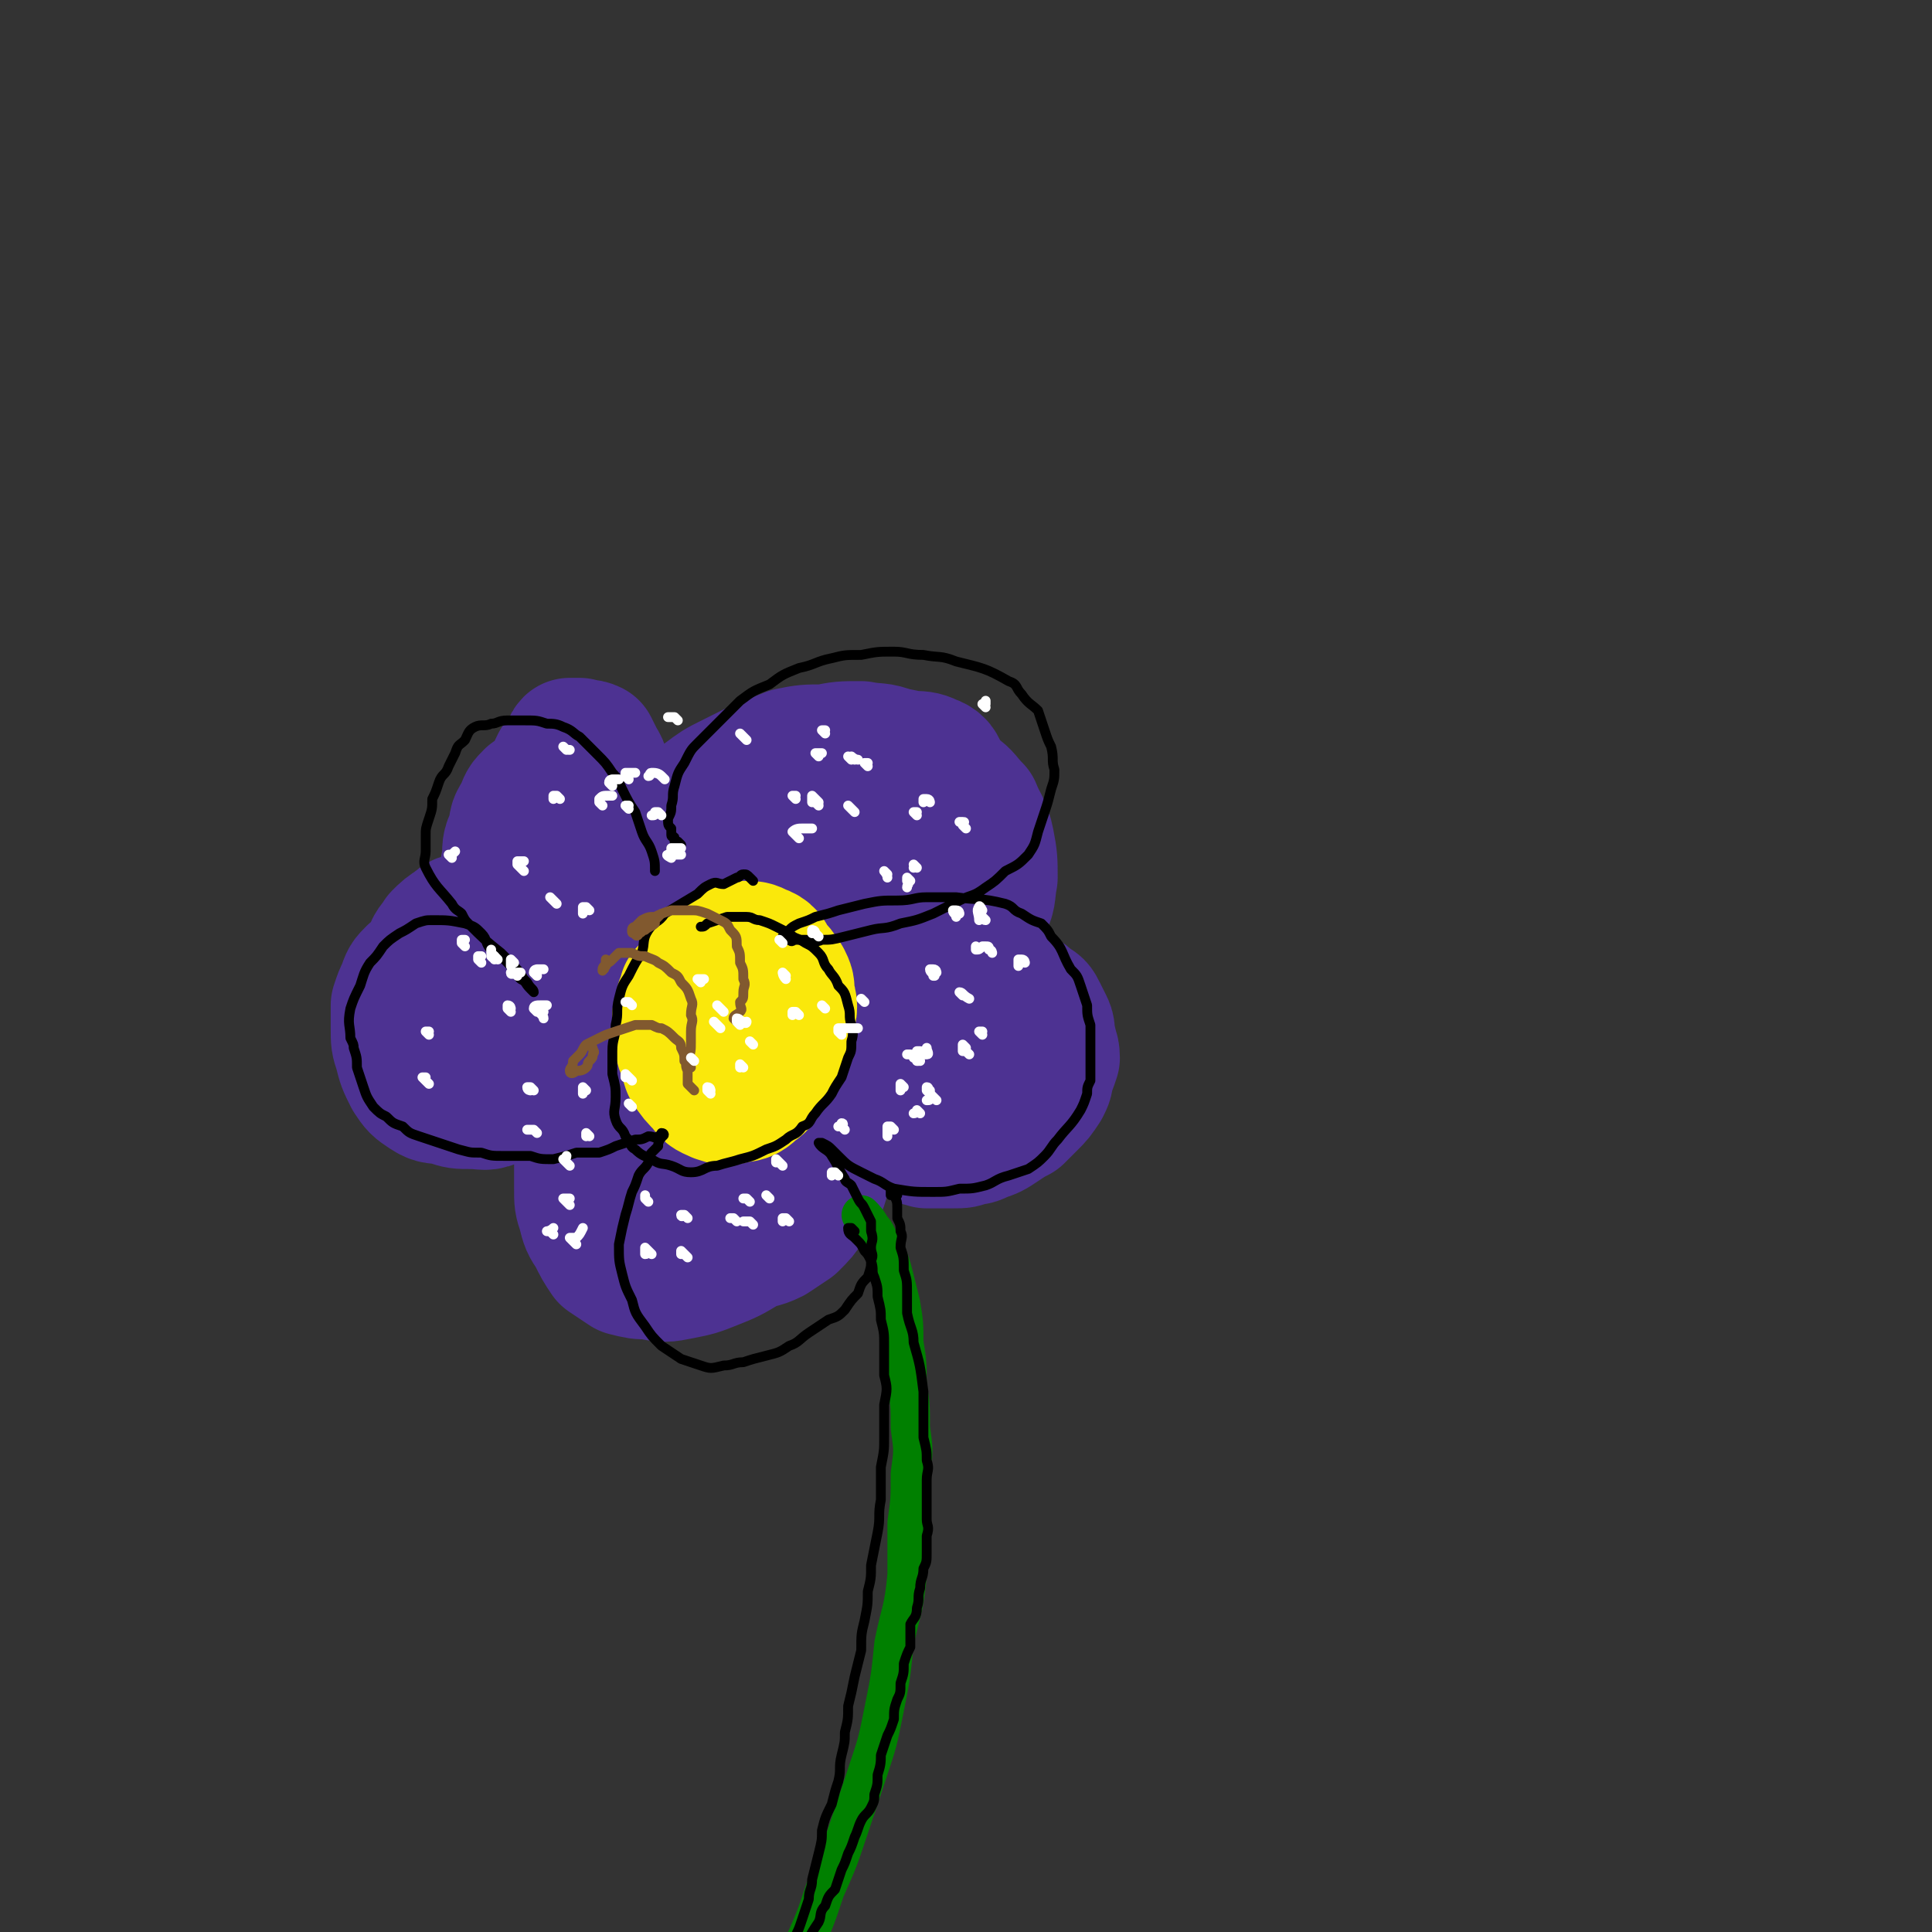 <svg viewBox='0 0 590 590' version='1.1' xmlns='http://www.w3.org/2000/svg' xmlns:xlink='http://www.w3.org/1999/xlink'><rect x="0" y="0" width="590" height="590" fill="#333333" stroke="none"/><g fill='none' stroke='rgb(77,50,146)' stroke-width='40' stroke-linecap='round' stroke-linejoin='round'><path d='M278,262c0,0 -1,-1 -1,-1 -1,-1 1,-3 -1,-3 -10,-3 -11,-4 -22,-3 -6,1 -5,2 -10,5 -5,3 -4,3 -9,6 -4,3 -4,3 -8,7 -3,3 -2,3 -4,6 -2,3 -2,3 -4,6 -1,3 -2,4 -1,6 2,3 3,4 6,4 3,1 4,0 7,-2 5,-2 5,-2 9,-5 6,-4 5,-4 11,-8 5,-5 5,-4 11,-9 5,-4 5,-4 10,-9 5,-3 5,-3 9,-7 3,-4 3,-4 5,-8 2,-2 2,-2 2,-5 1,-3 1,-3 0,-6 -1,-2 -1,-3 -4,-4 -2,-1 -3,-1 -6,-1 -4,-1 -4,-1 -8,-1 -6,1 -6,1 -11,2 -5,2 -5,2 -10,4 -6,2 -7,2 -12,5 -4,3 -4,3 -8,7 -3,4 -3,4 -6,9 -3,4 -4,4 -6,9 -2,4 -2,4 -2,9 -1,4 -1,4 0,9 0,4 0,4 2,8 2,4 3,3 6,6 3,3 3,4 6,5 4,1 4,0 9,0 4,0 5,1 9,-1 9,-4 10,-4 18,-10 4,-4 4,-4 7,-8 4,-4 4,-3 6,-7 2,-4 3,-4 3,-9 1,-7 1,-7 0,-14 -1,-3 -2,-3 -5,-6 -3,-2 -3,-5 -7,-4 -36,10 -39,10 -74,25 -6,3 -4,5 -8,11 -4,5 -4,5 -7,11 -2,4 -3,4 -4,9 -1,6 -1,6 -1,12 0,3 0,3 1,7 2,4 2,4 5,8 3,3 3,3 7,5 11,4 11,4 22,7 6,1 6,1 13,0 7,0 7,-1 14,-3 7,-2 7,-2 14,-5 7,-4 7,-4 14,-8 6,-5 7,-4 12,-11 13,-16 13,-16 23,-34 3,-4 2,-5 3,-10 0,-5 0,-6 -1,-11 -1,-5 -2,-5 -4,-10 -3,-3 -3,-4 -6,-6 -4,-4 -4,-4 -9,-6 -5,-3 -5,-4 -10,-5 -5,-2 -5,-1 -10,-2 -6,0 -6,0 -11,1 -6,0 -6,0 -11,1 -5,2 -5,2 -10,4 -4,2 -4,2 -8,4 -4,2 -4,2 -8,5 -4,3 -4,2 -7,6 -3,3 -3,3 -5,7 -2,3 -3,3 -5,6 -3,4 -3,4 -5,8 -1,4 -1,4 -2,8 -1,3 0,4 -1,7 0,4 -1,4 -1,7 0,3 0,3 0,6 0,3 0,3 1,6 0,3 0,3 0,5 1,3 1,3 2,6 1,2 1,2 3,4 1,1 1,2 3,2 9,1 9,1 18,1 3,0 3,-1 6,-2 3,-1 3,-1 5,-2 2,-2 2,-2 3,-4 2,-2 2,-2 2,-4 1,-1 0,-2 -1,-4 -1,-1 -1,-2 -3,-3 -3,-2 -3,-2 -7,-3 -3,-2 -4,-2 -7,-3 -4,-1 -4,-1 -7,-2 -4,-1 -4,-1 -8,-2 -4,-1 -4,-1 -7,-2 -4,-1 -4,-1 -8,-2 -2,0 -2,0 -5,-2 -4,-2 -5,-2 -9,-6 -2,-2 -2,-2 -3,-4 -2,-3 -3,-3 -3,-6 -1,-3 -1,-3 -1,-6 0,-2 0,-2 0,-5 0,-3 0,-4 1,-7 1,-3 1,-3 2,-6 1,-3 1,-2 2,-5 1,-3 0,-3 1,-5 0,-2 0,-2 1,-4 1,-1 2,-1 3,-3 1,-1 0,-2 1,-3 1,0 2,0 3,0 2,1 2,0 4,1 1,2 1,2 2,4 2,3 1,3 2,6 2,4 2,4 2,8 1,5 1,5 1,11 0,6 0,6 1,12 0,5 0,5 0,11 1,6 1,6 2,12 2,9 2,9 4,17 1,3 1,3 2,5 1,2 1,3 3,3 2,1 2,1 4,0 4,-4 4,-5 7,-10 2,-4 1,-4 2,-8 1,-4 2,-4 2,-8 1,-5 0,-5 0,-9 -1,-4 -1,-4 -2,-8 -1,-4 -1,-5 -2,-8 -3,-5 -3,-5 -6,-9 -3,-3 -2,-4 -5,-7 -3,-2 -4,-2 -7,-4 -3,-2 -3,-2 -6,-4 -4,-1 -4,-1 -7,-2 -2,0 -2,0 -5,-1 -2,0 -2,0 -4,0 -3,1 -3,0 -5,1 -2,1 -2,2 -4,3 -2,2 -2,2 -3,5 -2,3 -2,3 -2,6 -2,4 -2,4 -2,8 -1,5 -1,5 -1,9 0,5 0,5 1,10 0,5 0,5 2,10 1,4 0,4 2,9 2,4 2,4 4,8 3,4 3,4 7,7 3,3 3,3 7,5 4,3 4,2 8,4 3,2 3,2 6,3 2,1 2,1 5,1 2,1 2,1 3,0 1,0 1,0 2,-1 1,-2 1,-2 1,-3 0,-2 0,-2 -1,-3 -1,-3 -1,-3 -3,-5 -2,-2 -3,-2 -5,-4 -4,-3 -4,-3 -9,-5 -4,-2 -4,-2 -9,-4 -9,-3 -9,-3 -19,-6 -4,-1 -4,-1 -8,-2 -4,-1 -4,-1 -8,-1 -3,-1 -3,-1 -6,-1 -2,1 -2,1 -4,2 -2,1 -2,1 -4,2 -2,2 -2,2 -3,5 -1,2 -1,2 -2,5 0,4 0,4 0,7 0,4 0,4 1,7 1,4 1,4 3,8 2,3 2,3 5,5 3,2 3,1 7,2 3,1 3,1 7,1 4,0 4,1 8,-1 4,-1 4,-2 8,-5 4,-3 4,-3 8,-6 3,-4 3,-4 5,-8 3,-3 3,-3 6,-6 2,-4 2,-4 3,-8 0,-3 0,-3 -1,-6 0,-3 0,-4 -2,-7 -1,-3 -1,-3 -4,-5 -3,-3 -3,-2 -7,-4 -3,-2 -3,-2 -7,-3 -3,-1 -3,-1 -7,-1 -2,0 -2,0 -5,0 -3,1 -3,2 -5,3 -3,1 -3,0 -5,2 -3,2 -3,2 -5,4 -1,2 -2,2 -3,5 -1,2 -1,2 -2,5 -1,3 -2,3 -2,5 -1,4 0,4 0,7 1,4 0,4 1,8 1,2 2,3 4,5 2,2 2,2 5,4 3,2 3,3 7,4 4,2 4,1 9,1 4,0 5,1 9,0 7,-1 7,-2 13,-4 7,-2 7,-2 14,-4 7,-3 7,-3 15,-6 7,-2 7,-3 14,-5 7,-2 7,-2 14,-4 6,-2 6,-2 13,-4 6,-2 6,-2 12,-4 6,-1 6,-1 11,-1 6,-1 6,-1 12,-1 4,0 4,0 8,0 5,0 5,0 9,1 4,1 4,1 8,3 3,1 3,0 5,2 3,1 3,1 5,3 2,1 2,1 3,3 1,2 1,2 2,4 1,2 0,3 1,5 0,2 1,2 1,5 -1,3 -1,3 -2,5 0,2 0,2 -1,4 -2,3 -2,3 -4,5 -2,2 -2,2 -4,4 -2,1 -2,1 -5,3 -3,2 -3,2 -6,3 -2,1 -2,1 -4,1 -2,1 -2,1 -5,1 -2,0 -2,0 -4,0 -2,0 -2,0 -4,0 -2,-1 -3,0 -4,-2 -1,-1 -1,-2 -2,-4 -1,-3 -1,-3 -2,-5 0,-4 0,-4 0,-7 1,-2 1,-2 2,-4 1,-3 1,-3 2,-5 0,-2 1,-1 2,-3 1,-1 0,-2 2,-3 1,-1 1,0 3,-1 1,0 1,0 2,0 1,0 1,0 2,0 1,1 1,1 2,2 1,0 1,0 1,1 1,1 1,1 1,2 1,0 1,0 1,1 1,1 0,1 1,2 0,0 0,1 0,1 -1,1 -1,0 -2,0 -1,0 -1,1 -2,0 -4,0 -4,0 -7,-1 -4,0 -4,0 -8,-1 -6,-1 -6,-1 -13,-2 -7,0 -7,-1 -14,-1 -8,-1 -8,-1 -15,-1 -6,0 -6,0 -13,0 -5,0 -5,0 -11,1 -4,0 -5,0 -9,1 -4,2 -3,3 -7,5 -3,2 -4,2 -7,5 -3,3 -3,3 -5,8 -2,3 -2,4 -4,8 -1,4 -1,4 -2,8 0,4 0,4 0,9 0,4 0,4 1,7 1,4 1,4 3,7 2,4 2,4 4,7 3,2 3,2 6,4 4,1 4,1 7,1 5,1 5,1 10,0 5,-1 5,-1 10,-3 5,-2 5,-2 10,-5 4,-2 4,-1 8,-3 3,-2 3,-2 6,-4 3,-3 3,-3 5,-6 2,-3 3,-3 4,-6 1,-3 1,-4 0,-7 0,-3 -1,-3 -2,-7 -2,-3 -2,-4 -5,-7 -3,-3 -3,-3 -6,-6 -4,-3 -4,-3 -8,-6 -4,-1 -4,-1 -8,-2 -4,-1 -4,-2 -7,-2 -4,0 -4,0 -7,1 -4,1 -4,1 -8,3 -3,2 -3,2 -5,5 -3,3 -3,4 -6,8 -2,3 -2,3 -3,7 -1,4 -1,4 -1,9 0,4 0,4 1,7 1,4 2,4 4,8 2,3 2,3 5,5 3,2 3,2 7,3 3,1 3,2 6,2 4,0 4,-1 8,-3 3,-1 3,-1 7,-4 3,-2 3,-2 7,-4 3,-3 3,-3 5,-6 2,-3 2,-3 3,-6 1,-3 2,-3 1,-6 0,-3 0,-3 -1,-6 -1,-2 -1,-3 -3,-5 -2,-2 -3,-2 -5,-3 -3,-2 -3,-2 -5,-3 -2,0 -2,1 -4,2 -3,1 -3,0 -6,2 -3,2 -3,2 -6,5 -2,2 -3,2 -5,4 -2,3 -2,4 -3,7 -1,3 -1,3 -2,6 0,4 0,4 0,7 1,2 1,3 2,5 1,2 1,3 4,5 2,1 2,1 5,1 3,1 3,1 6,0 3,-1 3,-1 5,-2 3,-2 3,-2 6,-4 3,-3 3,-2 5,-5 2,-3 1,-3 2,-6 1,-2 1,-2 1,-4 0,-1 0,-1 -1,-3 0,0 0,-1 -1,-1 -1,-1 -2,-1 -3,-1 -2,0 -2,1 -3,1 -2,1 -2,1 -4,2 -2,1 -2,1 -3,2 -2,2 -1,2 -2,4 -1,2 0,2 -1,3 0,1 -1,1 -1,2 0,1 1,1 1,1 1,2 1,2 1,3 '/></g>
<g fill='none' stroke='rgb(250,232,11)' stroke-width='40' stroke-linecap='round' stroke-linejoin='round'><path d='M216,307c0,0 -1,-1 -1,-1 -1,-1 -1,-1 -2,-2 -1,-1 -1,-1 -2,-1 0,0 0,0 -1,0 0,0 -1,0 -1,0 0,1 0,2 -1,3 0,2 0,2 -1,4 0,2 0,2 0,5 1,2 0,2 1,5 1,2 1,2 3,4 2,3 2,3 4,4 2,2 2,2 5,3 2,1 3,2 5,1 2,0 3,-1 5,-2 2,-2 3,-2 5,-5 2,-3 2,-3 4,-7 1,-3 1,-3 2,-7 1,-3 1,-4 0,-7 0,-3 0,-3 -1,-5 -2,-3 -2,-3 -4,-5 -1,-2 -1,-3 -4,-4 -2,-1 -2,-1 -5,-1 -2,0 -2,0 -5,1 -2,0 -2,1 -4,2 -2,3 -2,3 -4,6 -2,3 -3,3 -4,6 -2,4 -1,4 -1,8 -1,3 -1,3 0,7 0,4 0,4 1,7 2,3 2,3 5,6 1,2 2,2 4,3 3,1 3,1 6,0 2,0 3,0 5,-2 1,-1 2,-1 3,-3 1,-2 1,-3 1,-5 1,-2 0,-3 0,-5 -1,-3 0,-3 -2,-5 -1,-2 -1,-2 -3,-3 -2,-1 -2,-2 -4,-2 -4,1 -4,2 -7,4 0,0 0,0 -1,0 '/></g>
<g fill='none' stroke='rgb(0,128,0)' stroke-width='12' stroke-linecap='round' stroke-linejoin='round'><path d='M265,374c0,0 -1,0 -1,-1 0,-1 -1,-2 -1,-2 1,1 2,2 3,4 1,1 1,1 2,3 1,2 1,2 2,4 2,4 2,4 3,8 1,4 1,4 2,8 1,6 1,6 1,12 1,6 1,6 1,13 1,6 1,6 1,13 1,7 1,7 0,14 0,8 0,8 -1,15 0,8 0,8 0,16 -1,11 -2,11 -4,21 -1,10 -1,10 -3,20 -2,10 -2,10 -5,19 -3,9 -3,9 -6,18 -3,9 -3,9 -7,18 -3,9 -3,9 -7,18 -5,9 -6,9 -12,18 -5,9 -5,9 -11,19 -7,10 -7,10 -15,20 -9,10 -9,10 -17,21 -8,10 -8,10 -16,21 -1,2 -1,2 -3,4 '/></g>
<g fill='none' stroke='rgb(0,0,0)' stroke-width='3' stroke-linecap='round' stroke-linejoin='round'><path d='M208,258c0,0 -1,-1 -1,-1 -1,0 -1,0 -1,0 0,0 0,0 0,-1 0,-1 -1,0 -1,-1 0,-1 0,-1 0,-2 -1,-1 -1,-1 -1,-3 1,-2 1,-2 1,-4 1,-3 0,-3 1,-6 1,-4 1,-4 3,-7 2,-4 2,-4 4,-6 3,-3 3,-3 6,-6 3,-3 3,-3 7,-7 4,-3 4,-3 9,-5 4,-3 4,-3 9,-5 5,-1 5,-2 10,-3 4,-1 4,-1 9,-1 5,-1 5,-1 10,-1 4,0 4,1 9,1 5,1 5,0 10,2 8,2 9,2 16,6 3,1 2,2 4,4 2,3 3,3 5,5 1,3 1,3 2,6 1,3 1,3 2,5 1,4 0,4 1,7 0,3 0,3 -1,6 -1,4 -1,4 -2,7 -1,3 -1,3 -2,6 -1,4 -1,4 -3,7 -3,3 -3,3 -7,5 -3,3 -3,3 -6,5 -4,3 -4,2 -8,4 -4,2 -4,2 -8,4 -5,2 -5,2 -10,3 -5,2 -5,1 -9,2 -4,1 -4,1 -8,2 -4,1 -4,1 -7,1 -2,1 -2,0 -5,0 -1,0 -1,0 -3,0 -1,0 -1,1 -2,0 -1,0 -1,0 -2,-1 0,0 0,0 0,0 1,-1 1,-1 2,-2 1,-1 1,-1 3,-2 3,-1 3,-1 5,-2 4,-1 4,-1 7,-2 4,-1 4,-1 8,-2 5,-1 5,-1 10,-1 5,0 5,-1 9,-1 5,0 5,0 9,0 7,1 7,0 15,2 3,1 2,2 5,3 3,2 3,2 6,3 2,2 2,2 3,4 4,4 3,5 6,10 2,2 2,2 3,5 1,3 1,3 2,6 0,3 0,3 1,6 0,2 0,2 0,5 0,3 0,3 0,6 0,3 0,3 0,6 -1,2 -1,2 -1,4 -1,3 -1,3 -2,5 -3,5 -4,5 -7,9 -2,2 -2,3 -4,5 -2,2 -2,2 -5,4 -3,1 -3,1 -6,2 -4,1 -4,2 -7,3 -4,1 -4,1 -8,1 -4,1 -4,1 -8,1 -6,0 -6,0 -12,-1 -3,-1 -3,-2 -6,-3 -2,-1 -2,-1 -4,-2 -4,-2 -4,-2 -7,-5 -1,-1 -1,-1 -2,-2 -1,-1 -1,-1 -3,-2 0,0 -1,0 -1,0 1,2 3,2 4,4 2,3 2,4 4,7 0,1 1,1 2,2 1,2 1,2 2,4 1,2 1,1 2,3 1,2 1,2 2,4 0,2 0,2 0,3 1,3 0,3 0,5 0,2 1,2 0,4 0,2 0,2 -1,5 -2,2 -2,2 -3,5 -2,2 -2,2 -4,5 -2,2 -2,2 -5,3 -3,2 -3,2 -6,4 -3,2 -3,3 -6,4 -3,2 -3,2 -7,3 -4,1 -4,1 -7,2 -3,0 -3,1 -6,1 -4,1 -4,1 -7,0 -3,-1 -3,-1 -6,-2 -3,-2 -3,-2 -6,-4 -3,-3 -3,-3 -5,-6 -3,-4 -3,-4 -4,-8 -2,-4 -2,-4 -3,-8 -1,-4 -1,-4 -1,-9 1,-5 1,-5 2,-9 1,-3 1,-4 2,-7 1,-2 1,-2 2,-5 1,-2 2,-2 3,-4 1,-2 0,-2 1,-3 1,-1 1,-1 2,-2 0,-1 0,-1 1,-3 0,0 0,1 0,0 1,0 1,-1 0,-1 0,0 0,1 -1,1 -1,1 -1,0 -3,0 -2,1 -2,1 -4,1 -3,1 -3,1 -6,2 -2,1 -2,1 -5,2 -3,0 -3,0 -7,0 -3,1 -3,1 -7,2 -4,0 -4,0 -7,-1 -4,0 -4,0 -8,0 -4,0 -4,0 -7,-1 -4,0 -3,0 -7,-1 -3,-1 -3,-1 -6,-2 -3,-1 -3,-1 -6,-2 -3,-1 -3,-1 -5,-3 -3,-1 -3,-1 -5,-3 -2,-1 -2,-1 -4,-3 -2,-3 -2,-3 -3,-6 -1,-3 -1,-3 -2,-6 0,-3 0,-3 -1,-6 0,-1 0,-1 -1,-3 0,0 0,0 0,0 0,-4 -1,-4 0,-9 1,-3 1,-3 3,-7 1,-3 1,-4 3,-7 2,-2 2,-2 4,-5 2,-2 2,-2 5,-4 2,-1 2,-1 5,-3 0,0 0,0 0,0 3,-1 3,-1 5,-1 5,0 5,0 10,1 3,1 3,1 5,3 2,2 1,3 3,5 2,1 3,1 4,3 2,2 2,2 3,3 1,2 1,2 2,3 2,1 1,1 3,3 0,0 1,1 1,1 0,-1 -1,-1 -2,-3 0,0 0,0 -1,-1 -2,-3 -2,-3 -4,-5 -2,-2 -2,-2 -3,-3 -5,-4 -5,-4 -10,-9 -1,-1 -1,-1 -2,-3 -1,-1 -2,-1 -3,-3 -4,-5 -5,-5 -8,-11 -1,-2 0,-3 0,-5 0,-2 0,-2 0,-5 0,-2 0,-2 1,-5 1,-3 1,-3 1,-6 1,-2 1,-2 2,-5 1,-3 2,-2 3,-5 1,-2 1,-2 2,-4 1,-3 1,-2 3,-4 1,-2 1,-3 3,-4 2,-1 3,0 5,-1 2,0 2,-1 5,-1 3,0 3,0 5,0 4,0 4,0 7,1 2,0 3,0 5,1 3,1 3,2 5,3 3,3 3,3 5,5 3,3 3,3 5,6 2,2 2,3 3,5 2,4 2,4 4,7 1,3 1,3 2,6 1,3 2,3 3,6 1,3 1,3 1,6 0,0 0,0 0,0 '/><path d='M230,269c0,0 -1,-1 -1,-1 -1,-1 -1,-1 -2,-1 -1,0 -1,1 -2,1 -2,1 -2,1 -4,2 -2,0 -2,-1 -4,0 -2,1 -2,1 -4,3 -5,3 -5,3 -10,6 -2,3 -3,2 -5,5 -2,3 -1,4 -2,7 -2,3 -2,3 -4,7 -2,3 -2,3 -3,7 -1,4 0,4 -1,8 0,4 -1,4 -1,8 0,4 0,4 0,7 1,4 1,4 1,7 0,4 -1,4 0,7 1,3 2,2 3,5 2,2 1,3 3,4 2,2 3,2 5,3 3,2 3,1 6,2 3,1 3,2 6,2 4,0 4,-2 8,-2 3,-1 4,-1 7,-2 4,-1 4,-1 8,-3 3,-1 3,-1 6,-3 2,-2 3,-1 5,-4 3,-1 2,-2 4,-4 2,-3 3,-3 5,-6 1,-2 1,-2 3,-5 1,-3 1,-3 2,-6 1,-2 1,-2 1,-5 1,-3 0,-3 0,-5 -1,-3 0,-3 -1,-6 -1,-4 -1,-4 -3,-6 -1,-3 -2,-3 -3,-5 -2,-2 -1,-3 -3,-5 -2,-2 -2,-2 -4,-3 -3,-2 -3,-1 -5,-3 -2,-1 -2,-1 -4,-2 -2,-1 -2,-1 -5,-2 -2,0 -2,-1 -4,-1 -3,0 -3,0 -6,0 -3,1 -3,1 -6,2 -1,1 -1,1 -2,1 '/><path d='M261,376c0,0 -1,-1 -1,-1 0,0 -1,0 -1,0 0,2 1,2 2,3 1,1 1,1 1,1 1,1 1,1 2,3 1,1 1,1 2,3 1,3 0,3 1,5 1,3 1,3 1,6 1,4 1,4 1,7 1,4 1,4 1,8 0,4 0,4 0,9 1,4 1,4 0,9 0,5 0,5 0,10 0,4 0,4 -1,9 0,5 0,5 0,10 -1,5 0,5 -1,10 -1,5 -1,5 -2,10 0,4 0,4 -1,8 0,4 0,4 -1,9 -1,4 -1,4 -1,9 -1,4 -1,4 -2,8 -1,5 -1,5 -2,9 0,4 0,4 -1,8 0,3 0,3 -1,7 -1,4 0,4 -1,8 -1,3 -1,3 -2,7 -2,4 -2,4 -3,8 0,3 0,3 -1,7 -1,4 -1,4 -2,8 0,3 -1,3 -1,6 -1,3 -1,3 -2,6 -1,3 -1,3 -2,5 -1,3 -1,3 -2,6 -1,2 0,3 -1,5 0,2 0,2 -1,5 -1,2 -1,2 -2,4 -1,2 -1,2 -2,4 -1,0 0,0 -1,1 '/><path d='M274,365c0,0 -1,-1 -1,-1 0,0 -1,-1 -1,-1 0,1 0,1 0,2 1,0 1,0 1,0 1,2 1,2 1,4 0,1 0,1 0,3 1,2 1,2 1,4 1,2 0,2 0,5 1,3 1,3 1,7 1,3 1,3 1,7 0,3 0,3 0,6 1,5 2,5 2,9 2,7 2,7 3,15 0,4 0,4 0,8 0,3 0,3 0,6 1,4 1,4 1,7 1,3 0,3 0,6 0,3 0,3 0,5 0,4 0,4 0,7 0,2 1,2 0,5 0,3 0,3 0,5 0,3 0,3 -1,5 0,3 -1,3 -1,6 -1,3 0,3 -1,6 0,3 -1,3 -2,5 0,4 0,4 0,7 -1,2 -1,2 -2,5 0,3 0,3 -1,6 0,3 0,3 -1,5 -1,3 -1,3 -1,6 -1,3 -1,3 -2,5 -1,3 -1,3 -2,6 0,2 0,3 -1,6 0,3 0,3 -1,6 0,2 0,2 -1,4 -1,2 -2,2 -3,4 -1,2 -1,3 -2,5 -1,3 -1,3 -2,5 -1,3 -1,3 -2,5 -1,3 -1,3 -2,6 -2,2 -2,2 -3,5 -2,2 -1,3 -2,5 -2,3 -2,3 -3,5 -1,3 -1,3 -3,5 -1,2 -2,2 -3,5 -1,2 -1,2 -2,4 -1,3 -1,3 -2,6 -2,3 -2,2 -3,5 -1,2 -1,2 -3,4 -2,3 -2,3 -4,6 -2,2 -2,2 -4,5 '/></g>
<g fill='none' stroke='rgb(129,89,47)' stroke-width='3' stroke-linecap='round' stroke-linejoin='round'><path d='M211,326c0,0 -1,-1 -1,-1 0,-1 0,-1 0,-1 1,-3 1,-3 1,-6 0,-2 0,-2 0,-3 0,-3 1,-3 0,-5 0,-3 1,-3 0,-5 -1,-3 -1,-3 -3,-5 -1,-2 -1,-2 -3,-3 -2,-2 -2,-2 -4,-3 -1,-1 -2,-1 -4,-2 -2,0 -2,0 -4,-1 -2,0 -2,0 -4,0 -1,1 -1,1 -2,2 -1,1 -1,1 -2,1 0,1 -1,1 -1,2 0,0 0,1 0,0 1,0 0,0 1,-1 0,-1 0,-1 0,-2 '/><path d='M225,312c0,0 -1,-1 -1,-1 0,-1 1,-1 2,-2 1,-1 0,-1 0,-3 1,-1 1,-1 1,-3 0,-2 1,-2 0,-4 0,-3 0,-3 -1,-5 0,-3 0,-3 -1,-5 0,-3 0,-3 -2,-5 -1,-2 -1,-2 -3,-3 -2,-1 -2,-1 -4,-2 -3,-1 -3,-1 -5,-1 -3,0 -3,0 -6,0 -3,1 -3,1 -5,2 -2,0 -2,0 -4,1 -1,1 -1,1 -2,2 0,0 -1,0 -1,1 0,1 0,1 1,1 0,1 1,1 1,0 1,0 1,-1 2,-1 1,-1 2,-1 3,-2 0,0 0,-1 0,-1 1,-1 1,-1 2,-2 '/><path d='M212,333c0,0 -1,-1 -1,-1 -1,-1 -1,-1 -1,-1 0,-1 0,-1 0,-2 0,-1 0,-1 0,-2 -1,-2 0,-2 -1,-3 0,-2 0,-2 -1,-4 0,-2 -1,-2 -2,-3 -2,-2 -2,-2 -4,-3 -1,0 -1,0 -3,-1 -3,0 -3,0 -5,0 -3,1 -3,1 -6,2 -3,1 -3,1 -5,2 -2,1 -2,1 -4,2 -1,1 -1,2 -2,3 -1,1 -1,1 -2,2 0,2 -1,2 -1,3 0,1 1,1 2,0 1,0 2,0 3,-1 1,-1 0,-1 1,-2 1,-1 1,-1 1,-2 1,-1 0,-1 0,-2 '/></g>
<g fill='none' stroke='rgb(255,255,255)' stroke-width='3' stroke-linecap='round' stroke-linejoin='round'><path d='M244,256c0,0 -1,-1 -1,-1 -1,-1 -1,-1 -1,-1 1,-1 2,-1 3,-1 2,0 2,0 3,0 '/><path d='M284,245c0,0 0,-1 -1,-1 0,0 -1,0 -1,0 0,1 0,1 0,1 '/><path d='M243,244c0,0 -1,-1 -1,-1 0,0 1,0 1,0 '/><path d='M280,265c0,0 -1,-1 -1,-1 0,0 0,0 0,0 1,1 0,1 0,1 '/><path d='M300,316c0,0 -1,-1 -1,-1 0,0 0,0 1,0 0,0 0,0 0,0 '/><path d='M258,345c0,0 -1,-1 -1,-1 0,0 1,-1 0,-1 0,0 0,1 -1,1 '/><path d='M230,374c0,0 -1,-1 -1,-1 -1,0 -1,0 -1,0 0,0 0,0 -1,0 '/><path d='M198,367c0,0 -1,-1 -1,-1 0,0 0,0 0,-1 '/><path d='M131,331c0,0 -1,-1 -1,-1 -1,-1 -1,-1 -1,-1 0,0 1,0 1,0 '/><path d='M142,289c0,0 -1,-1 -1,-1 0,0 0,-1 0,-1 1,0 1,0 1,0 '/><path d='M184,246c0,0 -1,-1 -1,-1 0,-1 0,-1 0,-1 1,-1 1,-1 3,-1 0,0 0,0 1,0 '/><path d='M261,232c0,0 -1,-1 -1,-1 0,0 1,1 2,1 '/><path d='M300,278c0,0 -1,-2 -1,-1 -1,1 0,2 0,4 0,0 0,0 0,0 '/><path d='M276,332c0,0 -1,-1 -1,-1 0,0 0,1 0,2 '/><path d='M256,359c0,0 -1,-1 -1,-1 0,0 -1,0 -1,0 0,1 0,1 0,1 '/><path d='M225,373c0,0 -1,-1 -1,-1 0,0 0,0 -1,0 '/><path d='M164,346c0,0 -1,-1 -1,-1 -1,0 -1,0 -1,0 0,0 0,0 -1,0 '/><path d='M147,294c0,0 -1,-1 -1,-1 0,0 0,0 0,0 0,0 0,0 0,-1 0,0 1,0 1,0 '/><path d='M192,238c0,0 -1,-1 -1,-1 0,-1 0,-1 0,-1 1,0 1,0 1,0 1,0 1,0 2,0 '/><path d='M265,234c0,0 -1,-1 -1,-1 0,0 1,0 1,0 '/><path d='M286,297c0,0 0,-1 -1,-1 0,0 -1,0 -1,0 0,1 1,1 1,2 1,0 0,0 0,0 '/><path d='M273,345c0,0 -1,-1 -1,-1 0,0 -1,0 -1,0 0,1 0,1 0,3 '/><path d='M241,373c0,0 -1,-1 -1,-1 -1,0 -1,0 -1,0 0,1 0,1 0,1 '/><path d='M210,384c0,0 -1,-1 -1,-1 -1,-1 -1,-1 -1,-1 0,0 0,1 0,1 '/><path d='M169,377c0,0 -1,-1 -1,-1 -1,0 -1,0 -1,0 0,0 1,0 2,-1 0,0 0,0 0,0 '/><path d='M174,356c0,0 -1,-1 -1,-1 -1,-1 -1,-1 -1,-1 0,0 1,0 1,-1 '/><path d='M151,292c0,0 -1,-1 -1,-1 0,0 0,0 0,-1 0,0 0,0 0,0 '/><path d='M187,240c0,0 -1,-1 -1,-1 0,-1 1,-1 1,-1 1,0 1,0 2,0 '/><path d='M252,224c0,0 -1,-1 -1,-1 0,0 0,0 0,0 1,0 1,0 1,0 '/><path d='M278,269c0,0 -1,-1 -1,-1 0,0 0,1 0,1 1,1 0,1 0,2 '/><path d='M295,320c0,0 -1,-1 -1,-1 0,0 0,1 0,2 1,0 1,0 2,1 '/><path d='M286,336c0,0 -1,-1 -1,-1 -1,-1 -1,-1 -1,-1 0,0 1,1 0,1 0,1 0,1 -1,1 '/><path d='M163,333c0,0 -1,-1 -1,-1 -1,0 -1,0 -1,0 0,1 1,1 1,1 '/><path d='M164,309c0,0 -1,-1 -1,-1 0,-1 1,-1 2,-1 1,0 1,0 2,0 '/><path d='M226,313c0,0 -1,-1 -1,-1 0,-1 0,-1 0,-1 1,0 1,1 2,1 1,1 1,0 1,0 '/><path d='M252,308c0,0 -1,-1 -1,-1 '/><path d='M217,334c0,0 -1,-1 -1,-1 0,-1 0,-1 0,-1 1,0 1,1 1,1 '/><path d='M220,314c0,0 -1,-1 -1,-1 -1,-1 -1,-1 -1,-1 '/><path d='M214,300c0,0 -1,-1 -1,-1 0,0 1,0 2,0 '/><path d='M240,298c0,0 -1,-1 -1,-1 0,0 0,1 1,2 0,0 0,0 0,0 '/><path d='M227,326c0,0 -1,-1 -1,-1 0,0 0,1 0,1 '/><path d='M212,324c0,0 -1,-1 -1,-1 '/><path d='M239,288c0,0 -1,-1 -1,-1 '/><path d='M280,249c0,0 -1,-1 -1,-1 0,0 1,0 1,0 '/><path d='M203,238c0,0 -1,-1 -1,-1 -1,-1 -2,-1 -3,-1 -1,0 0,1 -1,1 '/><path d='M157,294c0,0 -1,-1 -1,-1 0,0 0,1 0,2 '/><path d='M180,347c0,0 -1,-1 -1,-1 0,0 0,1 0,1 '/><path d='M235,366c0,0 -1,-1 -1,-1 '/><path d='M279,323c0,0 0,-1 -1,-1 0,0 -1,0 -1,0 '/><path d='M295,253c0,0 -1,-1 -1,-1 0,-1 1,-1 0,-1 0,0 0,0 -1,0 '/><path d='M207,220c0,0 -1,-1 -1,-1 0,0 0,0 -1,0 0,0 0,0 -1,0 '/><path d='M171,244c0,0 -1,-1 -1,-1 -1,0 -1,0 -1,0 0,1 0,1 0,1 '/><path d='M166,309c0,0 -1,-1 -1,-1 0,0 0,0 0,0 0,0 0,1 0,1 0,1 1,1 1,2 0,0 0,0 0,0 '/><path d='M170,276c0,0 -1,-1 -1,-1 -1,-1 -1,-1 -1,-1 0,0 0,0 0,0 0,0 0,0 0,0 '/><path d='M192,247c0,0 -1,-1 -1,-1 0,0 1,0 1,0 '/><path d='M260,232c0,0 -1,-1 -1,-1 0,0 1,1 1,1 '/><path d='M202,249c0,0 -1,-1 -1,-1 0,0 -1,0 -1,0 0,1 0,1 -1,1 '/><path d='M180,278c0,0 -1,-1 -1,-1 0,0 -1,0 -1,0 0,1 0,1 0,2 '/><path d='M179,333c0,0 -1,-1 -1,-1 0,0 0,1 0,2 '/><path d='M229,367c0,0 -1,-1 -1,-1 0,0 0,0 -1,0 '/><path d='M282,322c0,0 0,-1 -1,-1 0,0 -1,0 -1,0 1,1 2,1 3,1 1,0 0,-1 0,-2 '/><path d='M313,294c0,0 0,-1 -1,-1 0,0 -1,0 -1,0 0,1 0,1 0,2 '/><path d='M210,372c0,0 -1,-1 -1,-1 -1,0 -1,0 -1,0 0,1 1,0 1,0 '/><path d='M174,368c0,0 -1,-1 -1,-1 -1,-1 -1,-1 -1,-1 0,0 1,0 2,0 0,0 0,0 0,0 '/><path d='M193,338c0,0 -1,-1 -1,-1 0,0 0,0 0,0 '/><path d='M160,266c0,0 -1,-1 -1,-1 0,0 0,0 -1,-1 0,0 0,0 0,0 0,0 0,0 0,-1 0,0 0,0 0,0 1,0 1,0 2,0 '/><path d='M228,226c0,0 -1,-1 -1,-1 0,0 0,0 -1,-1 0,0 0,0 0,0 1,1 1,1 1,1 '/><path d='M260,247c0,0 -1,-1 -1,-1 0,0 1,1 2,2 '/><path d='M250,286c0,0 -1,-1 -1,-1 0,-1 -1,-1 -1,-1 0,0 0,1 0,1 '/><path d='M221,309c0,0 -1,-1 -1,-1 -1,-1 -1,-1 -1,-1 '/><path d='M206,261c0,0 -1,-1 -1,-1 0,0 0,0 0,-1 0,0 0,0 0,0 1,0 1,0 1,0 1,0 1,0 2,0 '/><path d='M271,267c0,0 -1,-1 -1,-1 0,0 1,1 1,2 '/><path d='M294,304c0,0 -1,-1 -1,-1 1,0 1,1 3,2 '/><path d='M230,319c0,0 -1,-1 -1,-1 '/><path d='M193,307c0,0 -1,-1 -1,-1 0,0 0,0 -1,0 '/><path d='M152,293c0,0 -1,-1 -1,-1 0,0 0,0 -1,0 0,0 0,0 0,0 1,1 0,0 0,0 0,0 1,0 1,0 1,1 0,1 0,1 0,0 0,0 0,0 '/><path d='M131,316c0,0 -1,-1 -1,-1 0,0 0,0 0,0 0,0 0,0 0,0 1,0 1,0 1,0 '/><path d='M138,262c0,0 -1,-1 -1,-1 0,0 0,0 0,0 1,0 1,0 2,-1 '/><path d='M173,229c0,0 -1,-1 -1,-1 0,0 0,0 0,0 1,1 1,1 2,1 '/><path d='M250,231c0,0 -1,-1 -1,-1 0,0 1,0 2,0 '/><path d='M301,216c0,0 -1,-1 -1,-1 0,0 0,0 1,0 0,0 0,-1 0,-1 '/><path d='M293,279c0,0 0,-1 -1,-1 0,0 -1,0 -1,0 0,1 1,1 1,2 0,0 0,0 0,0 '/><path d='M284,334c0,0 -1,-1 -1,-1 0,-1 0,-1 0,-1 1,0 0,1 0,1 1,1 1,0 1,0 '/><path d='M239,356c0,0 -1,-1 -1,-1 0,0 -1,-1 -1,-1 0,0 0,1 0,1 '/><path d='M199,383c0,0 -1,-1 -1,-1 0,0 -1,-1 -1,-1 0,1 0,1 0,2 1,0 1,-1 1,-1 '/><path d='M176,380c0,0 -1,-1 -1,-1 -1,-1 -1,-1 -1,-1 0,0 1,0 2,0 1,-1 1,-1 2,-3 '/><path d='M257,316c0,0 -1,-1 -1,-1 0,0 0,-1 0,-1 3,0 3,0 5,0 1,0 1,0 1,0 '/><path d='M303,291c0,0 0,-1 -1,-1 0,-1 0,-1 -1,-1 0,0 0,0 -1,0 -1,1 -1,1 -2,1 0,0 0,-1 0,-1 '/><path d='M164,298c0,0 -1,-1 -1,-1 0,-1 1,-1 1,-1 1,0 1,0 2,0 '/><path d='M250,246c0,0 -1,-1 -1,-1 0,0 0,0 0,0 0,0 0,0 0,0 1,1 0,0 0,0 0,0 0,0 0,0 '/><path d='M264,306c0,0 -1,-1 -1,-1 '/><path d='M281,340c0,0 -1,-1 -1,-1 0,0 0,1 -1,1 '/><path d='M244,310c0,0 -1,-1 -1,-1 -1,0 -1,0 -1,0 0,1 0,1 0,1 '/><path d='M156,309c0,0 -1,-1 -1,-1 0,-1 0,-1 0,-1 1,0 1,1 1,1 '/><path d='M250,245c0,0 -1,-1 -1,-1 -1,-1 -1,-1 -1,-1 0,0 0,1 0,2 0,0 0,0 0,0 '/><path d='M301,281c0,0 -1,-1 -1,-1 0,0 0,1 1,1 '/><path d='M281,324c0,0 -1,-1 -1,-1 0,0 0,0 0,1 1,0 0,0 0,0 '/><path d='M193,330c0,0 -1,-1 -1,-1 -1,-1 -1,-1 -1,-1 0,0 0,1 0,1 '/><path d='M158,298c0,0 -1,-1 -1,-1 -1,0 -1,0 -1,0 0,1 1,0 2,0 1,0 1,0 1,0 '/><path d='M205,262c0,0 -2,-1 -1,-1 1,0 2,0 3,0 1,0 1,0 1,0 '/></g>
</svg>